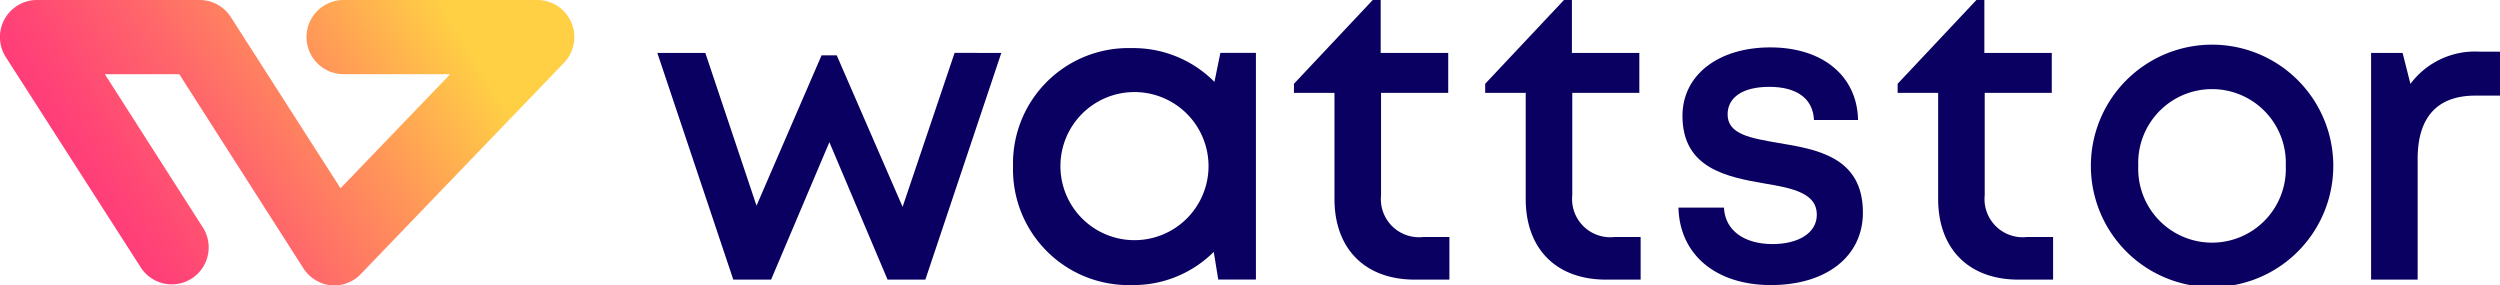 <svg xmlns="http://www.w3.org/2000/svg" xmlns:xlink="http://www.w3.org/1999/xlink" id="Layer_1" data-name="Layer 1" viewBox="0 0 211 24.06">
	<defs>
		<style>
  .cls-header-logo-1 { fill: #0a0061; }

  .cls-header-logo-2 {fill: url(#linear-gradient-header-logo); }
		</style>
		<linearGradient id="linear-gradient-header-logo" x1="6.33" y1="17.81" x2="36.49" y2="-0.85" gradientUnits="userSpaceOnUse">
			<stop offset="0" stop-color="#ff387b" />
			<stop offset="0.13" stop-color="#ff4476" />
			<stop offset="0.38" stop-color="#ff656b" />
			<stop offset="0.71" stop-color="#ff9a57" />
			<stop offset="1" stop-color="#ffcf44" />
		</linearGradient>
	</defs>
	<path class="cls-header-logo-1" d="M84.51,4.47,78.1,23.6H74.91L70,12,65.08,23.6H61.89L55.48,4.47h4.05l4.32,12.89L69.34,4.67h1.28l5.56,12.79,4.39-13Z" />
	<path class="cls-header-logo-1" d="M106,4.46V23.59h-3.18l-.38-2.33a9.61,9.61,0,0,1-6.94,2.8,9.76,9.76,0,0,1-10-10,9.74,9.74,0,0,1,10-10,9.64,9.64,0,0,1,7,2.85L103,4.46Zm-4,9.56a6.25,6.25,0,1,0-12.5,0,6.25,6.25,0,1,0,12.5,0Z" />
	<path class="cls-header-logo-1" d="M122.33,20V23.6h-2.92c-4.19,0-6.78-2.59-6.78-6.81V7.84h-3.42V7.07L115.86,0h.67V4.47h5.7V7.84h-5.67v8.64A3.22,3.22,0,0,0,120.15,20Z" />
	<path class="cls-header-logo-1" d="M138.47,20V23.6h-2.92c-4.2,0-6.78-2.59-6.78-6.81V7.84h-3.42V7.07L132,0h.67V4.47h5.69V7.84H132.7v8.64A3.22,3.22,0,0,0,136.29,20Z" />
	<path class="cls-header-logo-1" d="M141.66,17.52h3.84c.1,2,1.8,3.08,4.1,3.08,2.12,0,3.74-.89,3.74-2.49,0-1.81-2.05-2.23-4.39-2.62-3.19-.55-6.95-1.27-6.95-5.71C142,6.35,145,4,149.42,4s7.33,2.42,7.4,6.13H153.1c-.08-1.82-1.46-2.8-3.77-2.8s-3.52.93-3.52,2.33c0,1.68,1.95,2,4.26,2.4,3.23.54,7.16,1.16,7.16,5.88,0,3.71-3.1,6.12-7.76,6.12S141.76,21.49,141.66,17.52Z" />
	<path class="cls-header-logo-1" d="M173.28,20V23.6h-2.92c-4.19,0-6.78-2.59-6.78-6.81V7.84h-3.42V7.07L166.81,0h.67V4.47h5.69V7.84h-5.66v8.64A3.22,3.22,0,0,0,171.1,20Z" />
	<path class="cls-header-logo-1" d="M176.47,14a10.23,10.23,0,0,1,20.46,0,10.23,10.23,0,0,1-20.46,0Zm16.45,0a6.23,6.23,0,1,0-12.45,0,6.23,6.23,0,1,0,12.45,0Z" />
	<path class="cls-header-logo-1" d="M211,4.36V8.07h-2.08c-3.25,0-4.87,1.86-4.87,5.33V23.6h-3.93V4.47h2.66l.66,2.61a6.8,6.8,0,0,1,5.86-2.72Z" />
	<path class="cls-header-logo-2" d="M14.53,24A3.11,3.11,0,0,1,11.9,22.6L.49,4.82A3.13,3.13,0,0,1,3.13,0H16.85a3.13,3.13,0,0,1,2.63,1.44l9.26,14.45L38,6.26H29A3.13,3.13,0,1,1,29,0H45.35A3.13,3.13,0,0,1,47.6,5.3L30.5,23.08a3.1,3.1,0,0,1-2.56,1,3.16,3.16,0,0,1-2.33-1.43L15.13,6.26H8.85l8.31,13A3.12,3.12,0,0,1,14.53,24Z" />
</svg>
